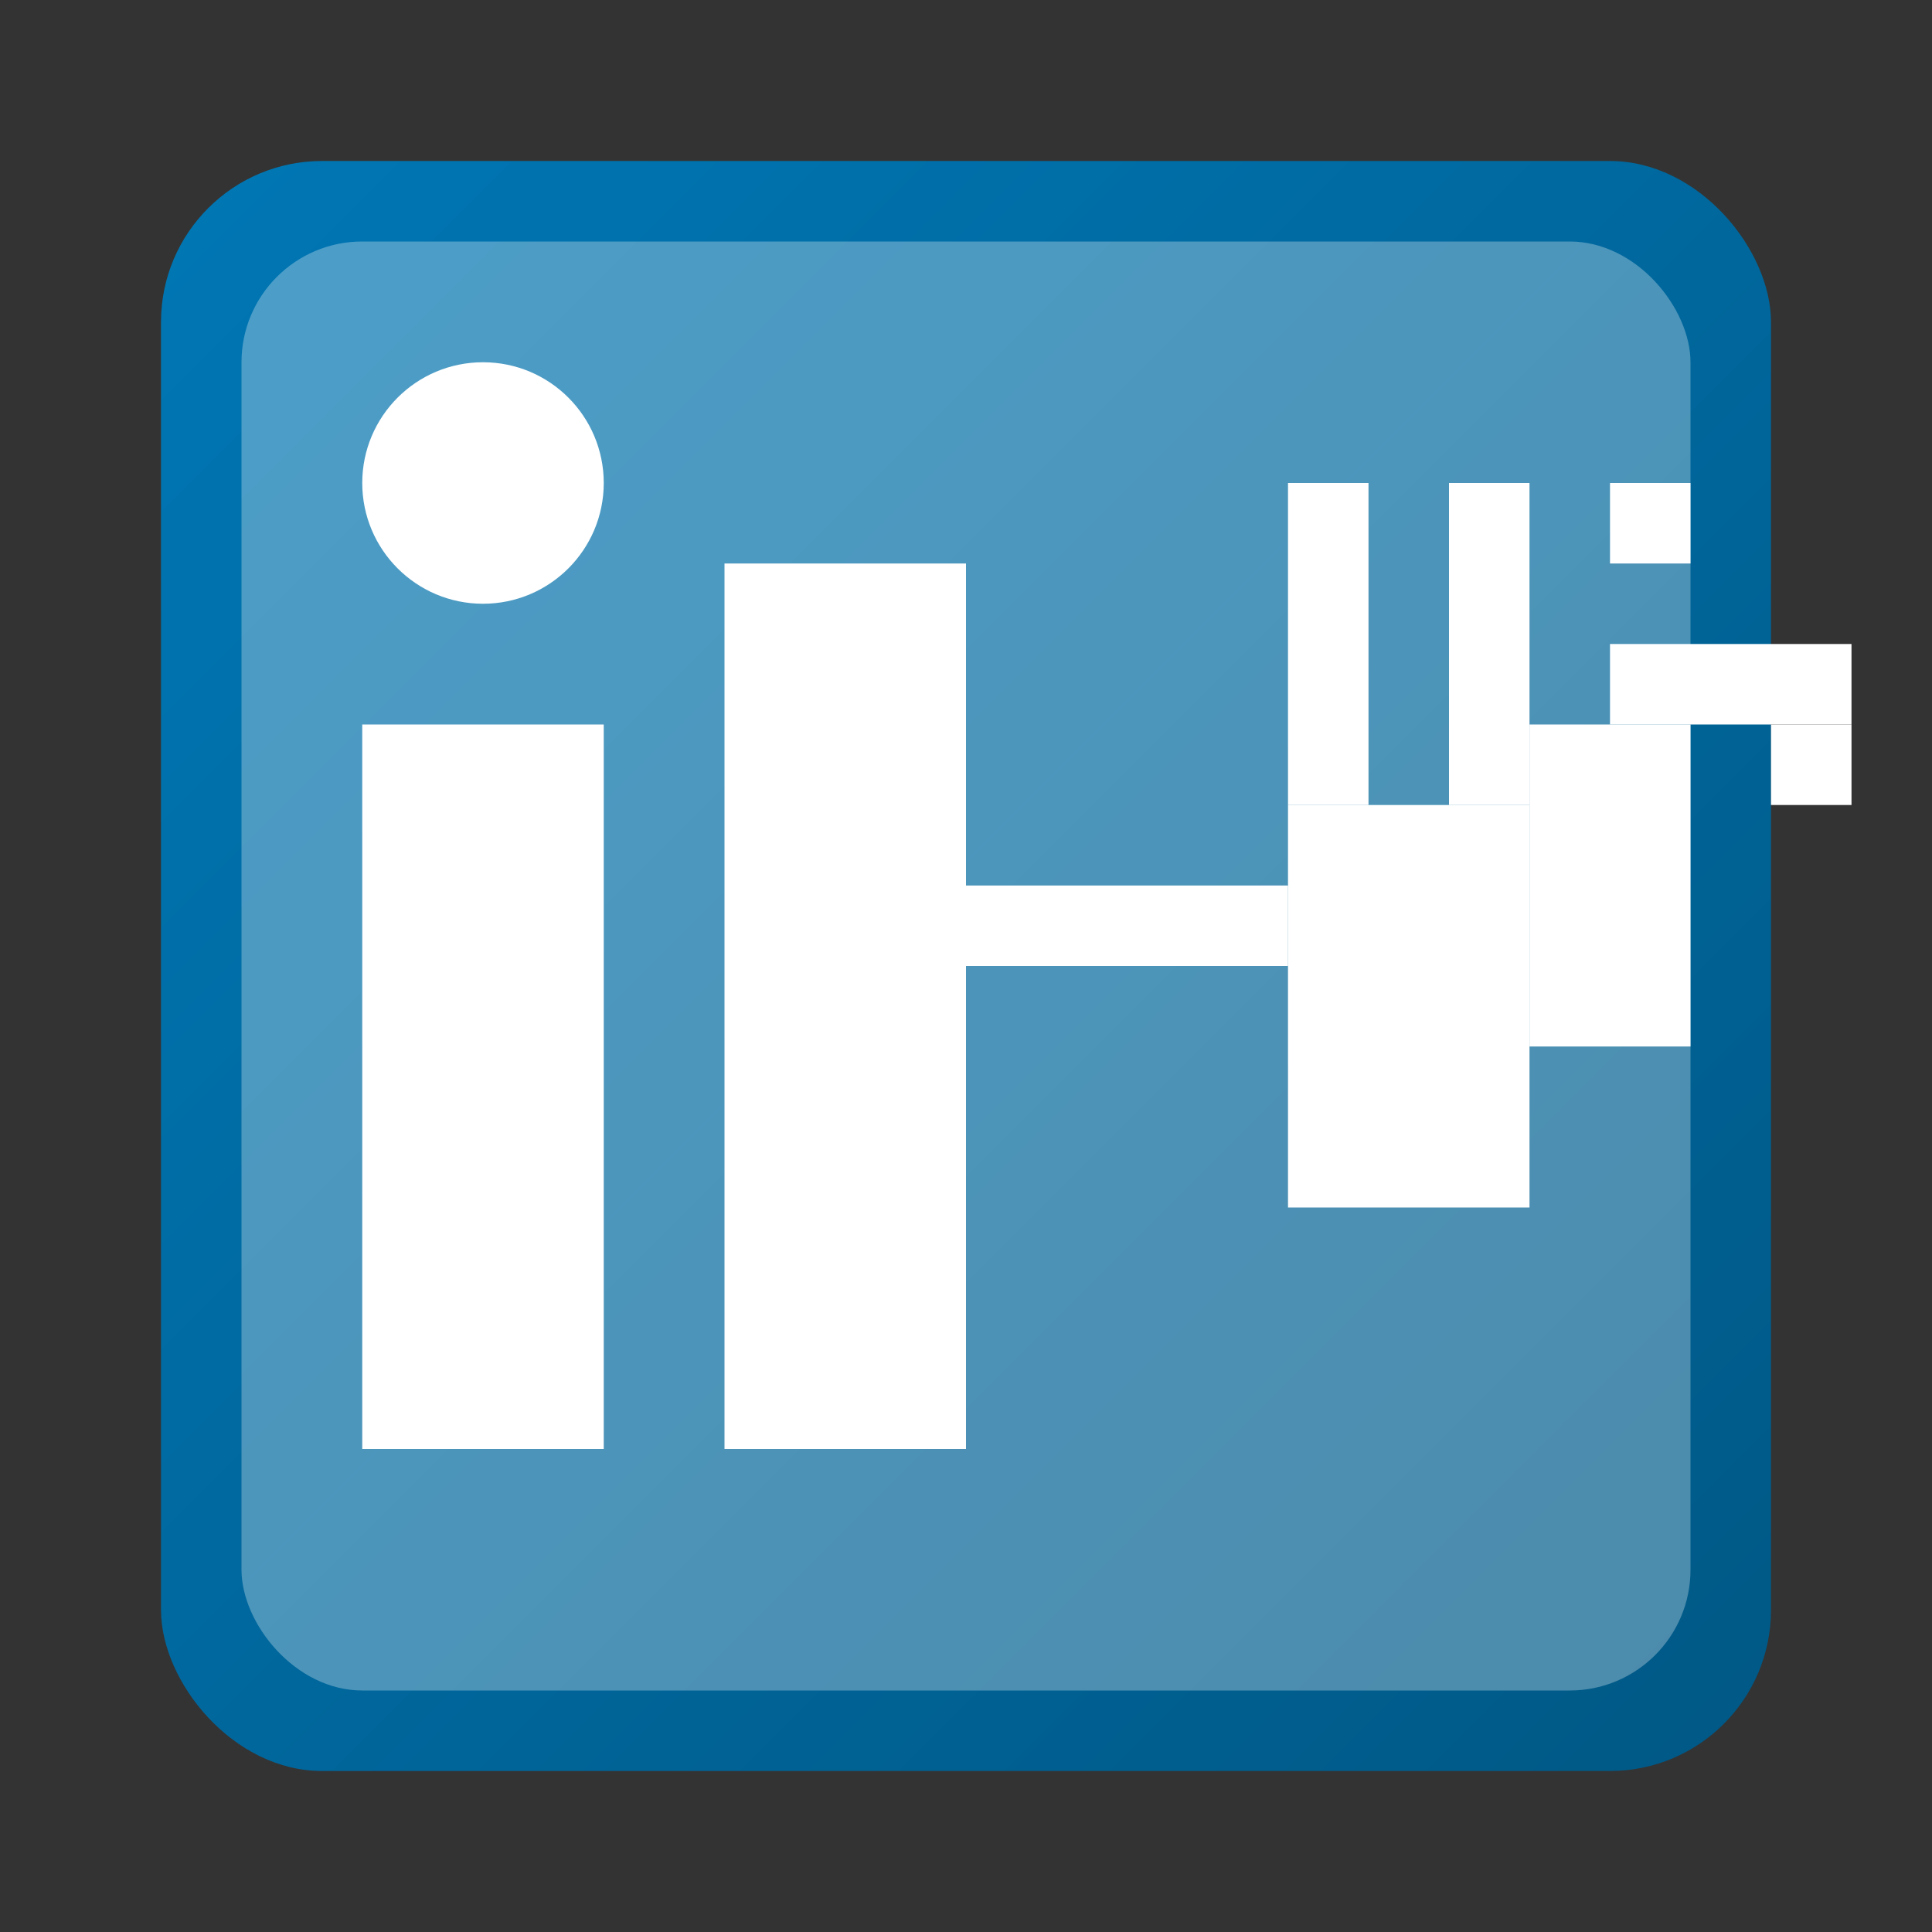 <svg width="48" height="48" viewBox="0 0 48 48" fill="none" xmlns="http://www.w3.org/2000/svg">
  <rect x="0" y="0" width="48" height="48" fill="#333333" stroke="none"/>
  <defs>
    <linearGradient id="linkedinGrad" x1="0%" y1="0%" x2="100%" y2="100%">
      <stop offset="0%" style="stop-color:#0077b5;stop-opacity:1" />
      <stop offset="100%" style="stop-color:#005885;stop-opacity:1" />
    </linearGradient>
  </defs>
  
  <!-- Background -->
  <rect x="4" y="4" width="40" height="40" rx="4" fill="url(#linkedinGrad)"/>
  
  <!-- LinkedIn logo elements -->
  
  <!-- First column - personal profile -->
  <g transform="translate(8, 8)">
    <!-- Head -->
    <circle cx="4" cy="4" r="3" fill="white"/>
    
    <!-- Body -->
    <rect x="1" y="10" width="6" height="18" fill="white"/>
  </g>
  
  <!-- Second column - connection/network -->
  <g transform="translate(18, 14)">
    <!-- Connected profile -->
    <rect x="0" y="0" width="6" height="22" fill="white"/>
    
    <!-- Connection line -->
    <rect x="6" y="8" width="8" height="2" fill="white"/>
    
    <!-- Network growth -->
    <rect x="14" y="6" width="6" height="10" fill="white"/>
    
    <!-- Additional connections -->
    <rect x="20" y="4" width="4" height="8" fill="white"/>
  </g>
  
  <!-- Highlight for dimension -->
  <g opacity="0.3">
    <rect x="6" y="6" width="36" height="36" rx="3" fill="white"/>
  </g>
  
  <!-- 'in' text representation -->
  <g transform="translate(32, 12)" fill="white">
    <rect x="0" y="0" width="2" height="8"/>
    <rect x="4" y="0" width="2" height="8"/>
    <rect x="8" y="0" width="2" height="2"/>
    <rect x="8" y="4" width="6" height="2"/>
    <rect x="12" y="6" width="2" height="2"/>
  </g>
</svg>
